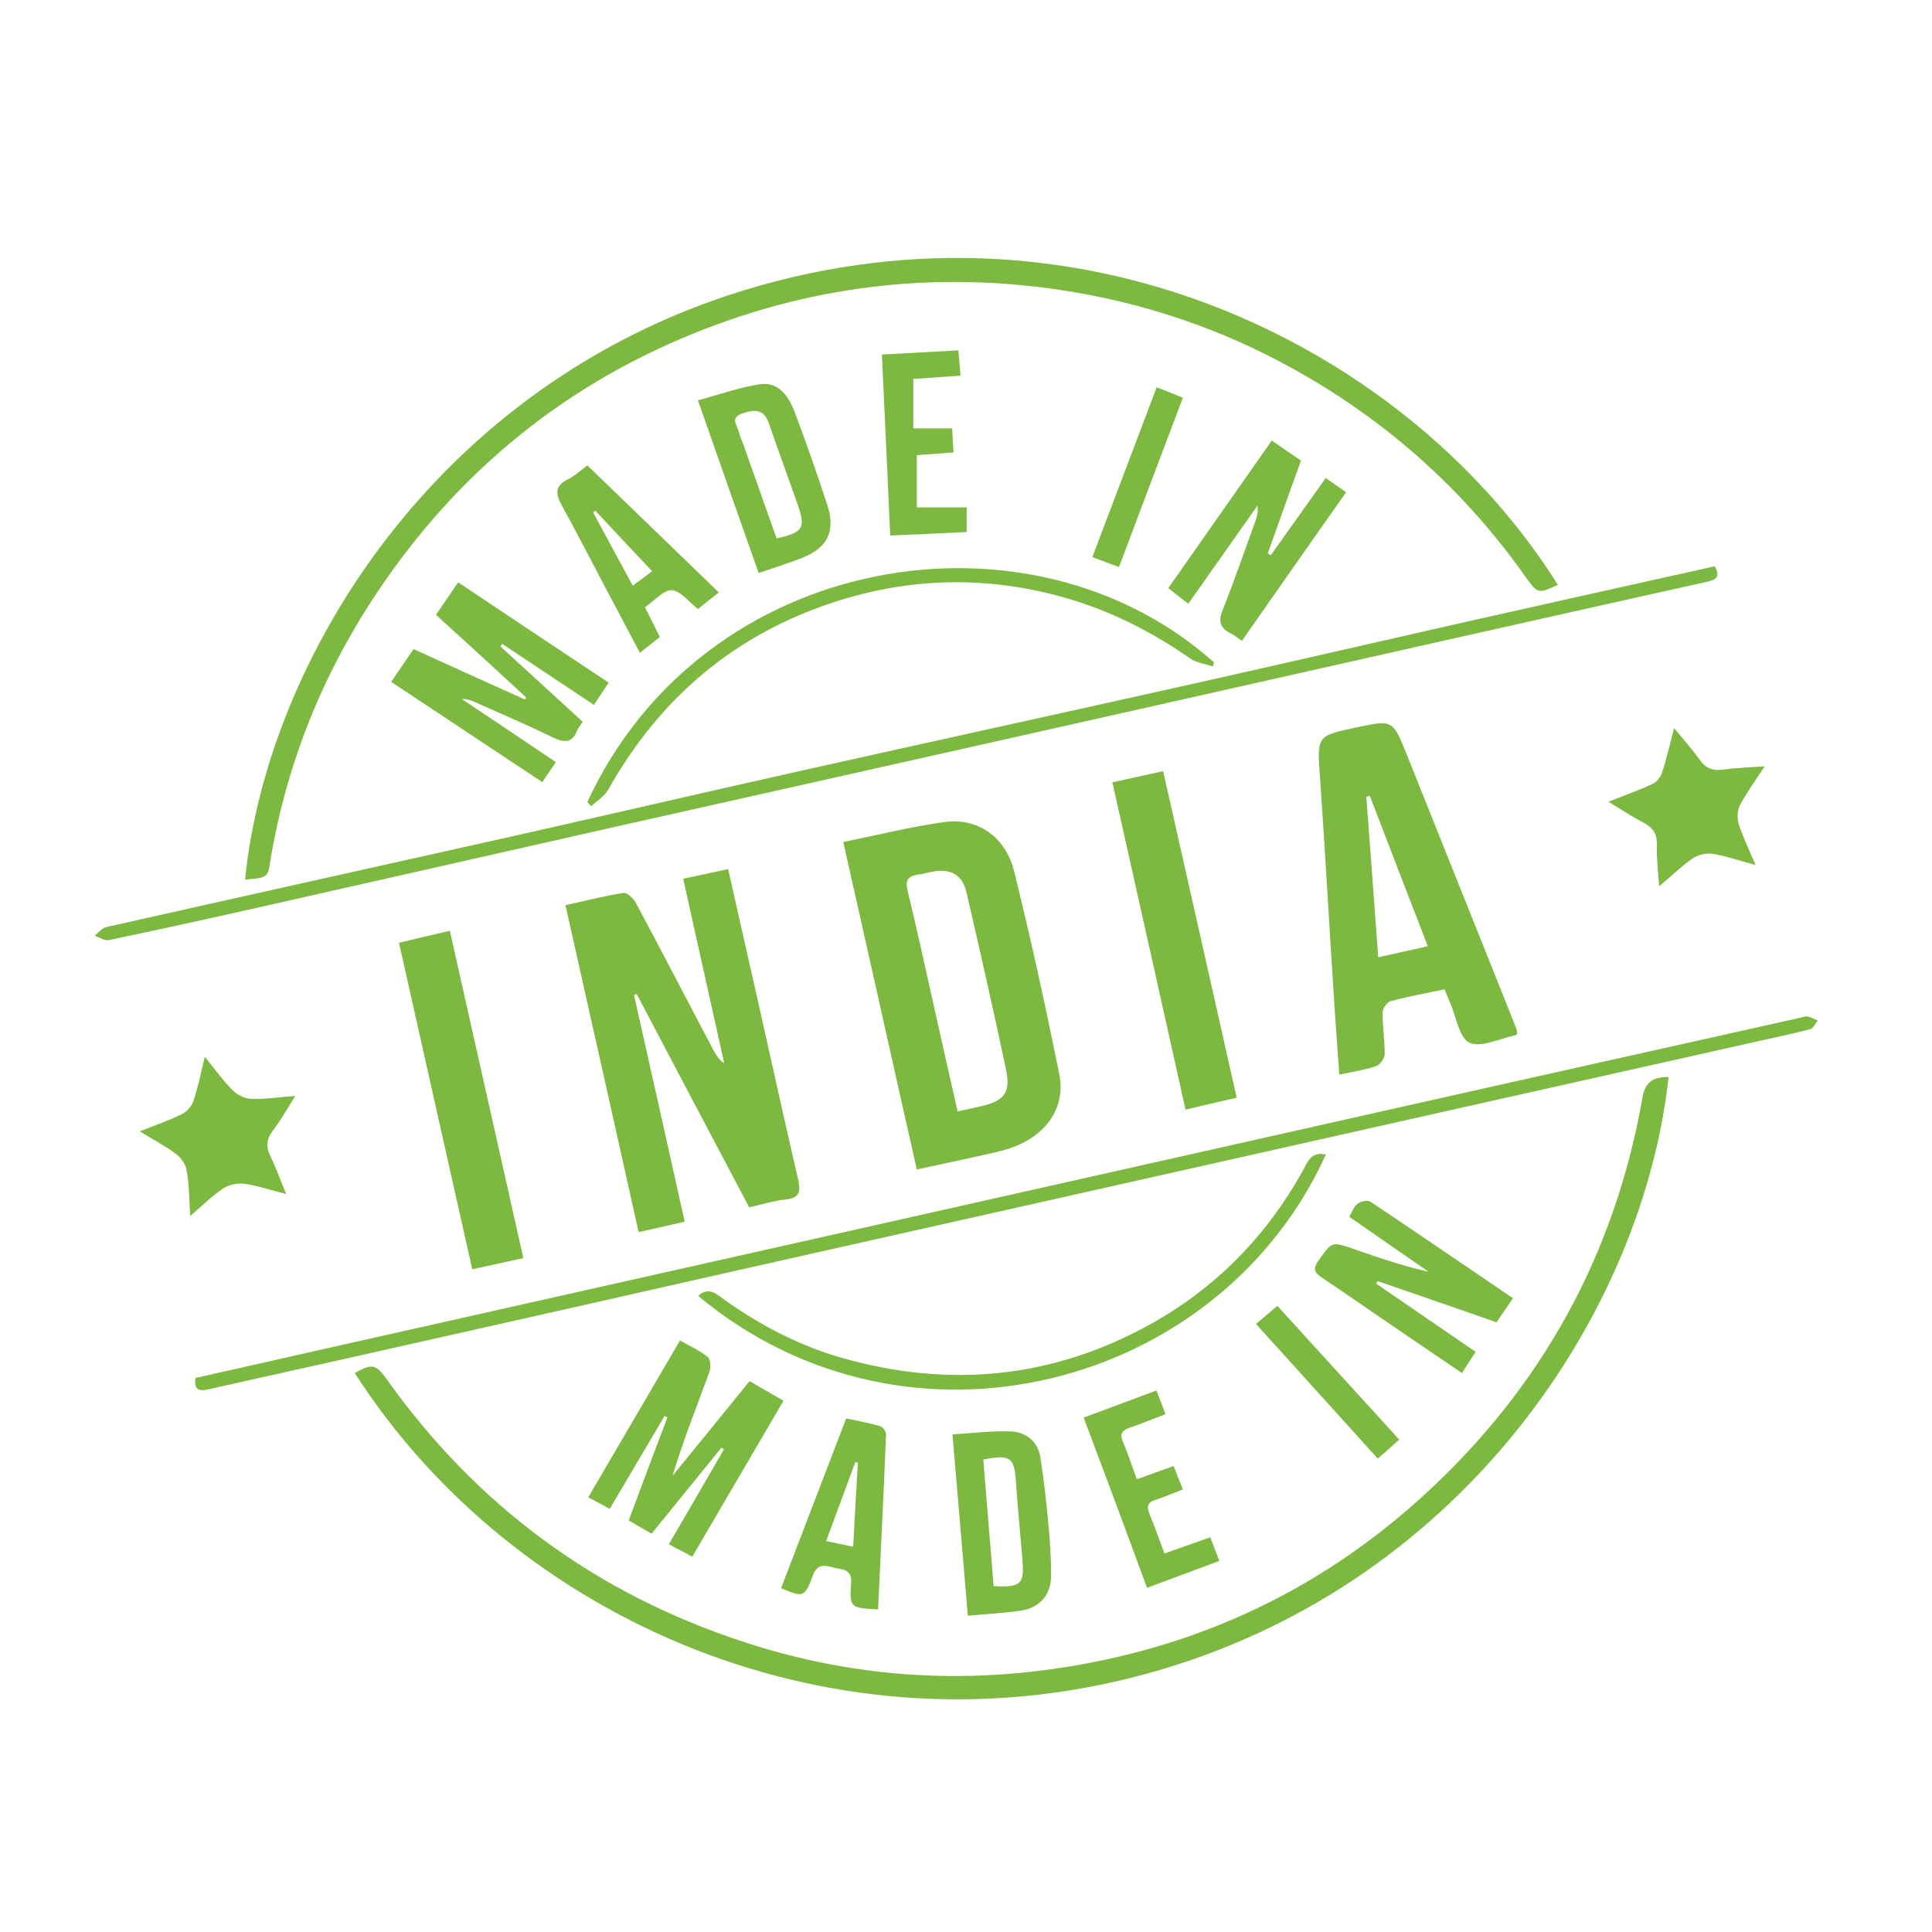 <?xml version="1.0" encoding="utf-8"?>
<!-- Generator: Adobe Illustrator 16.0.0, SVG Export Plug-In . SVG Version: 6.00 Build 0)  -->
<!DOCTYPE svg PUBLIC "-//W3C//DTD SVG 1.1//EN" "http://www.w3.org/Graphics/SVG/1.1/DTD/svg11.dtd">
<svg version="1.1" id="Layer_1" xmlns:x="http://ns.adobe.com/Extensibility/1.0/" xmlns:i="http://ns.adobe.com/AdobeIllustrator/10.0/" xmlns:graph="http://ns.adobe.com/Graphs/1.0/"
	 xmlns="http://www.w3.org/2000/svg" xmlns:xlink="http://www.w3.org/1999/xlink" x="0px" y="0px" width="150px" height="150px"
	 viewBox="0 0 150 150" enable-background="new 0 0 150 150" xml:space="preserve">
<g>
	<g>
		<path fill-rule="evenodd" clip-rule="evenodd" fill="#7DB941" d="M58.166,93.737c-2.915-5.521-5.836-11.042-8.732-16.556
			c-0.062,0.024-0.143,0.043-0.21,0.067c1.312,5.818,2.605,11.642,3.936,17.602c-1.17,0.272-2.265,0.521-3.577,0.812
			c-1.888-8.473-3.763-16.847-5.682-25.382c1.553-0.346,3.001-0.718,4.487-0.953c0.285-0.05,0.774,0.408,0.966,0.743
			c2.048,3.837,4.047,7.687,6.071,11.53c0.21,0.34,0.372,0.668,0.798,0.935c-1.052-4.717-2.098-9.438-3.181-14.31
			c1.188-0.253,2.296-0.495,3.491-0.749c0.848,3.769,1.665,7.39,2.488,11.023c0.984,4.356,1.931,8.727,2.946,13.071
			c0.21,0.965,0.111,1.441-0.984,1.56C60.066,93.224,59.181,93.515,58.166,93.737z"/>
		<path fill-rule="evenodd" clip-rule="evenodd" fill="#7DB941" d="M129.55,83.618c-1.968,18.072-15.72,38.979-39.355,45.997
			c-25.184,7.477-50.392-3.881-62.652-23.011c1.331-0.756,1.64-0.693,2.457,0.445c7.019,9.878,16.302,16.71,27.857,20.467
			c7.384,2.408,14.965,3.15,22.665,2.222c11.432-1.373,21.52-5.86,30.035-13.659c9.136-8.354,14.817-18.653,16.965-30.87
			C127.73,83.983,128.374,83.6,129.55,83.618z"/>
		<path fill-rule="evenodd" clip-rule="evenodd" fill="#7DB941" d="M19.026,68.294c1.702-16.983,14.736-38.446,38.818-45.781
			c26.73-8.157,51.814,4.871,63.109,22.894c-1.528,0.706-1.553,0.718-2.531-0.65c-4.74-6.709-10.737-12.056-17.886-16.048
			c-5.676-3.168-11.747-5.229-18.202-6.195c-9.432-1.411-18.598-0.427-27.473,2.977C44.117,29.612,35.582,36.525,29.213,46.1
			c-4.295,6.455-7.093,13.523-8.3,21.204C20.777,68.089,20.58,68.176,19.026,68.294z"/>
		<path fill-rule="evenodd" clip-rule="evenodd" fill="#7DB941" d="M71.181,90.797c-1.918-8.473-3.775-16.865-5.712-25.424
			c2.692-0.544,5.236-1.188,7.835-1.547c2.562-0.359,4.741,1.108,5.416,3.763c1.306,5.242,2.45,10.509,3.521,15.794
			c0.52,2.537-0.94,4.647-3.46,5.638c-0.588,0.224-1.194,0.378-1.795,0.514C75.099,89.962,73.211,90.364,71.181,90.797z
			 M74.35,86.292c0.699-0.155,1.219-0.272,1.751-0.391c1.845-0.408,2.389-1.046,2.012-2.834c-0.979-4.636-2.024-9.247-3.095-13.857
			c-0.316-1.275-1.182-1.751-2.476-1.56c-0.409,0.062-0.835,0.204-1.244,0.253c-0.786,0.105-1.034,0.427-0.835,1.25
			c0.687,2.785,1.287,5.595,1.918,8.398C73.02,80.425,73.669,83.29,74.35,86.292z"/>
		<path fill-rule="evenodd" clip-rule="evenodd" fill="#7DB941" d="M117.791,80.275c-0.074,0.056-0.105,0.094-0.13,0.1
			c-1.213,0.247-2.655,0.99-3.571,0.582c-0.798-0.365-1.027-2.024-1.51-3.113c-0.143-0.315-0.254-0.638-0.421-1.034
			c-1.43,0.304-2.854,0.558-4.215,0.929c-0.26,0.074-0.601,0.575-0.601,0.879c0,1.083,0.174,2.172,0.161,3.256
			c-0.013,0.315-0.378,0.798-0.669,0.903c-0.885,0.291-1.782,0.433-2.853,0.656c-0.13-1.962-0.278-3.764-0.39-5.577
			c-0.378-5.811-0.7-11.635-1.103-17.453c-0.241-3.274-0.29-3.274,2.872-3.936c2.798-0.588,2.761-0.582,3.85,2.092
			c2.816,7.062,5.663,14.123,8.473,21.191C117.778,79.923,117.778,80.115,117.791,80.275z M106.354,61.789
			c-0.074,0.019-0.173,0.043-0.272,0.074c0.315,4.104,0.606,8.207,0.923,12.458c1.386-0.309,2.58-0.569,3.85-0.854
			C109.306,69.47,107.826,65.632,106.354,61.789z"/>
		<path fill-rule="evenodd" clip-rule="evenodd" fill="#7DB941" d="M133.134,43.965c0.458,0.829,0.087,1.046-0.558,1.194
			c-6.368,1.411-12.736,2.847-19.111,4.276c-8.658,1.95-17.336,3.906-26.019,5.855c-13.096,2.946-26.217,5.88-39.338,8.826
			c-9.469,2.135-18.926,4.289-28.389,6.418c-3.744,0.842-7.501,1.671-11.276,2.457c-0.31,0.068-0.718-0.216-1.089-0.334
			c0.272-0.229,0.551-0.601,0.885-0.675c10.534-2.376,21.104-4.716,31.669-7.08c7.365-1.659,14.736-3.373,22.12-5.025
			c10.106-2.259,20.226-4.469,30.326-6.728c7.248-1.616,14.464-3.287,21.687-4.92C120.396,46.799,126.734,45.388,133.134,43.965z"/>
		<path fill-rule="evenodd" clip-rule="evenodd" fill="#7DB941" d="M15.176,106.981c3.194-0.712,6.406-1.436,9.612-2.166
			c14.736-3.305,29.479-6.622,44.202-9.927c13.214-2.972,26.446-5.948,39.666-8.913c10.36-2.333,20.764-4.642,31.131-6.962
			c0.198-0.044,0.402-0.131,0.563-0.093c0.267,0.062,0.521,0.21,0.78,0.315c-0.204,0.235-0.347,0.612-0.569,0.668
			c-1.398,0.365-2.81,0.656-4.215,0.972c-14.507,3.249-29.002,6.499-43.509,9.761c-11.71,2.63-23.457,5.272-35.204,7.909
			c-8.59,1.938-17.168,3.887-25.771,5.812c-5.205,1.182-10.447,2.327-15.665,3.509C15.461,108.034,15.059,107.94,15.176,106.981z"/>
		<path fill-rule="evenodd" clip-rule="evenodd" fill="#7DB941" d="M86.363,60.737c1.38-0.303,2.605-0.575,3.942-0.866
			c1.918,8.504,3.806,16.859,5.712,25.357c-1.361,0.315-2.63,0.6-3.973,0.922C90.145,77.614,88.27,69.229,86.363,60.737z"/>
		<path fill-rule="evenodd" clip-rule="evenodd" fill="#7DB941" d="M40.632,97.68c-1.368,0.297-2.581,0.569-3.967,0.866
			c-1.9-8.485-3.788-16.865-5.688-25.35c1.325-0.322,2.556-0.607,3.949-0.929C36.826,80.746,38.726,89.151,40.632,97.68z"/>
		<path fill-rule="evenodd" clip-rule="evenodd" fill="#7DB941" d="M58.197,107.229c0.885,0.52,1.72,0.996,2.636,1.522
			c-2.389,4.085-4.716,8.052-7.086,12.111c-0.619-0.334-1.151-0.618-1.819-0.965c1.454-2.501,2.878-4.927,4.271-7.359
			c-0.062-0.049-0.112-0.093-0.186-0.142c-1.795,2.209-3.589,4.419-5.428,6.684c-0.625-0.358-1.151-0.668-1.77-1.033
			c0.997-2.692,1.999-5.348,3.001-8.003c-0.074-0.037-0.136-0.067-0.223-0.104c-1.386,2.357-2.779,4.716-4.252,7.203
			c-0.538-0.29-1.04-0.551-1.671-0.891c2.389-4.072,4.716-8.064,7.124-12.174c0.805,0.451,1.554,0.779,2.16,1.287
			c0.216,0.18,0.253,0.829,0.118,1.17c-0.972,2.655-2.018,5.279-2.854,8.039C54.205,112.144,56.185,109.717,58.197,107.229z"/>
		<path fill-rule="evenodd" clip-rule="evenodd" fill="#7DB941" d="M30.371,52.939c0.619-0.916,1.151-1.69,1.739-2.544
			c2.884,1.318,5.762,2.618,8.652,3.918c0.031-0.05,0.062-0.105,0.086-0.167c-2.296-2.123-4.623-4.252-7-6.412
			c0.594-0.848,1.126-1.646,1.721-2.525c3.899,2.606,7.73,5.168,11.691,7.792c-0.415,0.607-0.749,1.133-1.151,1.727
			c-2.438-1.622-4.778-3.175-7.117-4.735c-0.056,0.062-0.099,0.124-0.143,0.192c2.117,1.943,4.271,3.905,6.393,5.855
			c-0.179,0.272-0.34,0.452-0.427,0.668c-0.409,1.04-1.046,0.953-1.918,0.532c-1.987-0.965-4.036-1.844-6.053-2.742
			c-0.31-0.136-0.619-0.235-0.984-0.223c2.414,1.616,4.828,3.231,7.303,4.902c-0.378,0.532-0.693,1.003-1.059,1.547
			C38.169,58.119,34.338,55.569,30.371,52.939z"/>
		<path fill-rule="evenodd" clip-rule="evenodd" fill="#7DB941" d="M96.42,49.758c-0.396-0.279-0.6-0.452-0.854-0.576
			c-0.854-0.409-1.003-0.966-0.619-1.875c0.885-2.228,1.665-4.505,2.494-6.771c0.148-0.384,0.254-0.786,0.191-1.281
			c-1.77,2.513-3.54,5.025-5.372,7.619c-0.538-0.421-1.033-0.792-1.553-1.213c2.692-3.85,5.347-7.613,8.033-11.456
			c0.823,0.563,1.498,1.034,2.265,1.56c-0.872,2.42-1.727,4.809-2.574,7.198c0.068,0.056,0.148,0.099,0.229,0.148
			c1.411-1.968,2.804-3.942,4.265-5.997c0.557,0.384,1.015,0.7,1.591,1.102C101.773,42.089,99.137,45.877,96.42,49.758z"/>
		<path fill-rule="evenodd" clip-rule="evenodd" fill="#7DB941" d="M117.469,100.793c-0.482,0.711-0.854,1.256-1.28,1.869
			c-3.083-1.077-6.165-2.142-9.222-3.194c-0.038,0.063-0.081,0.13-0.112,0.198c2.551,1.752,5.088,3.497,7.712,5.292
			c-0.378,0.569-0.675,1.046-1.064,1.646c-1.485-1.021-2.934-1.987-4.363-2.965c-2.191-1.485-4.345-2.996-6.542-4.469
			c-0.575-0.384-0.662-0.681-0.235-1.287c1.046-1.498,1.016-1.51,2.742-0.91c1.9,0.662,3.781,1.313,5.806,1.764
			c-2.049-1.41-4.073-2.821-6.152-4.264c0.229-0.408,0.359-0.817,0.656-1.021c0.241-0.186,0.768-0.297,0.983-0.154
			c3.553,2.37,7.068,4.784,10.614,7.186C117.122,100.576,117.271,100.656,117.469,100.793z"/>
		<path fill-rule="evenodd" clip-rule="evenodd" fill="#7DB941" d="M73.948,111.363c1.578-0.093,3.057-0.284,4.512-0.229
			c1.163,0.043,2.092,0.742,2.308,1.962c0.254,1.64,0.452,3.299,0.601,4.957c0.148,1.393,0.229,2.791,0.241,4.19
			c0.019,1.547-0.829,2.574-2.37,2.81c-1.293,0.191-2.624,0.254-4.097,0.39C74.74,120.74,74.362,116.116,73.948,111.363z
			 M77.147,123.147c2.123,0.111,2.389-0.148,2.234-2.067c-0.155-1.968-0.371-3.937-0.495-5.91c-0.13-2.03-0.396-2.266-2.544-1.851
			C76.603,116.574,76.881,119.836,77.147,123.147z"/>
		<path fill-rule="evenodd" clip-rule="evenodd" fill="#7DB941" d="M58.902,44.491c-1.579-4.456-3.095-8.789-4.716-13.412
			c1.665-0.439,3.231-1.015,4.833-1.25c1.473-0.205,2.228,0.99,2.686,2.172c0.897,2.389,1.752,4.809,2.532,7.235
			c0.662,1.999,0,3.305-1.943,4.072C61.21,43.729,60.109,44.076,58.902,44.491z M60.294,41.798c2.067-0.458,2.266-0.804,1.659-2.568
			c-0.773-2.154-1.535-4.308-2.296-6.455c-0.365-1.027-1.114-0.984-1.987-0.687c-1.046,0.34-0.415,0.953-0.291,1.485
			c0.081,0.334,0.229,0.65,0.353,0.984C58.58,36.958,59.428,39.354,60.294,41.798z"/>
		<path fill-rule="evenodd" clip-rule="evenodd" fill="#7DB941" d="M102.938,89.646c-8.226,18.121-32.437,24.545-48.733,10.967
			c0.854-0.768,1.485-0.1,2.104,0.347c2.754,1.943,5.706,3.496,8.943,4.431c8.386,2.42,16.45,1.653,24.112-2.605
			c5.026-2.804,8.925-6.776,11.747-11.821C101.514,90.216,101.811,89.355,102.938,89.646z"/>
		<path fill-rule="evenodd" clip-rule="evenodd" fill="#7DB941" d="M45.602,62.266c9.011-19.501,34.405-23.58,48.652-10.837
			c-0.024,0.099-0.056,0.21-0.093,0.31c-0.588-0.198-1.263-0.272-1.751-0.613c-3.262-2.271-6.746-3.979-10.614-4.958
			c-5.707-1.455-11.382-1.256-16.983,0.563c-7.779,2.525-13.585,7.452-17.589,14.575c-0.291,0.52-0.879,0.867-1.325,1.294
			C45.8,62.488,45.701,62.377,45.602,62.266z"/>
		<path fill-rule="evenodd" clip-rule="evenodd" fill="#7DB941" d="M136.303,67.161c-1.281-0.34-2.315-0.706-3.349-0.873
			c-0.508-0.074-1.133,0.081-1.541,0.359c-0.848,0.588-1.584,1.325-2.6,2.166c-0.087-1.244-0.21-2.259-0.173-3.268
			c0.012-0.823-0.322-1.281-1.003-1.652c-0.885-0.464-1.727-1.015-2.761-1.646c1.3-0.514,2.396-0.897,3.43-1.386
			c0.334-0.148,0.625-0.539,0.736-0.879c0.347-1.058,0.588-2.142,0.935-3.454c0.755,0.916,1.386,1.628,1.949,2.408
			c0.439,0.65,0.959,0.916,1.764,0.823c1.021-0.136,2.049-0.173,3.323-0.266c-0.736,1.12-1.386,2.03-1.912,3.001
			c-0.217,0.402-0.247,1.021-0.111,1.467C135.313,64.977,135.782,65.942,136.303,67.161z"/>
		<path fill-rule="evenodd" clip-rule="evenodd" fill="#7DB941" d="M14.768,94.412c-0.081-1.362-0.081-2.439-0.266-3.491
			c-0.062-0.482-0.421-1.015-0.823-1.318c-0.829-0.625-1.758-1.107-2.822-1.764c1.213-0.489,2.259-0.842,3.262-1.337
			c0.371-0.191,0.768-0.606,0.897-1.015c0.353-1.059,0.576-2.166,0.885-3.441c0.78,0.972,1.424,1.856,2.172,2.611
			c0.347,0.359,0.953,0.638,1.442,0.656c1.027,0.037,2.08-0.124,3.41-0.223c-0.644,1.033-1.126,1.894-1.721,2.661
			c-0.514,0.675-0.576,1.281-0.198,2.03c0.409,0.866,0.737,1.776,1.219,2.928c-1.219-0.316-2.234-0.656-3.268-0.805
			c-0.52-0.068-1.194,0.08-1.634,0.371C16.476,92.84,15.74,93.576,14.768,94.412z"/>
		<path fill-rule="evenodd" clip-rule="evenodd" fill="#7DB941" d="M60.641,123.309c1.696-4.407,3.354-8.752,5.057-13.183
			c0.91,0.197,1.782,0.347,2.637,0.6c0.216,0.056,0.47,0.439,0.458,0.656c-0.18,4.524-0.415,9.049-0.619,13.573
			c-2.154-0.118-2.228-0.124-2.092-2.024c0.074-1.2-0.761-1.046-1.399-1.231c-0.687-0.198-1.238-0.285-1.572,0.619
			C62.455,124.051,62.387,124.032,60.641,123.309z M66.242,120.09c0.111-2.302,0.242-4.419,0.365-6.535
			c-0.068-0.013-0.142-0.025-0.204-0.031c-0.736,2.005-1.485,4.022-2.259,6.121C64.881,119.799,65.469,119.929,66.242,120.09z"/>
		<path fill-rule="evenodd" clip-rule="evenodd" fill="#7DB941" d="M50.077,47.146c0.427,0.835,0.749,1.516,1.151,2.314
			c-0.482,0.372-0.94,0.749-1.547,1.226c-0.885-1.671-1.733-3.268-2.569-4.858c-1.164-2.197-2.296-4.407-3.49-6.579
			c-0.489-0.891-0.576-1.516,0.458-2.03c0.532-0.254,0.959-0.668,1.522-1.089c3.379,3.262,6.728,6.504,10.206,9.865
			c-0.576,0.458-1.096,0.867-1.622,1.288c-0.706-0.545-1.337-1.417-2.03-1.461C51.537,45.784,50.825,46.632,50.077,47.146z
			 M50.634,44.349c-1.547-1.628-2.983-3.163-4.407-4.691c-0.05,0.037-0.118,0.074-0.18,0.124c1.015,1.857,2.012,3.726,3.076,5.688
			C49.755,45.011,50.237,44.652,50.634,44.349z"/>
		<path fill-rule="evenodd" clip-rule="evenodd" fill="#7DB941" d="M84.135,110.063c1.938-0.724,3.738-1.393,5.657-2.11
			c0.223,0.632,0.458,1.183,0.699,1.838c-0.978,0.378-1.863,0.749-2.785,1.053c-0.606,0.21-0.786,0.495-0.508,1.12
			c0.384,0.922,0.693,1.875,1.071,2.884c0.978-0.353,1.844-0.662,2.847-1.027c0.223,0.576,0.445,1.127,0.724,1.819
			c-0.761,0.291-1.417,0.582-2.098,0.799c-0.594,0.173-0.736,0.464-0.526,1.027c0.415,1.003,0.768,2.023,1.194,3.145
			c1.195-0.421,2.327-0.817,3.553-1.257c0.235,0.625,0.458,1.182,0.706,1.832c-1.869,0.699-3.64,1.355-5.613,2.092
			C87.434,118.871,85.813,114.508,84.135,110.063z"/>
		<path fill-rule="evenodd" clip-rule="evenodd" fill="#7DB941" d="M71.181,39.391c1.331,0,2.563,0,3.868,0c0,0.625,0,1.194,0,1.918
			c-1.95,0.093-3.887,0.18-5.935,0.272c-0.205-4.747-0.421-9.302-0.644-14.056c1.956-0.105,3.887-0.21,5.936-0.322
			c0.074,0.693,0.105,1.275,0.167,1.962c-1.306,0.099-2.488,0.173-3.664,0.26c0,1.306,0,2.531,0,3.837c1.046,0,1.993,0,3.027,0
			c0.012,0.631,0.049,1.201,0.105,1.863c-0.997,0.075-1.906,0.143-2.859,0.217C71.181,36.736,71.181,38.029,71.181,39.391z"/>
		<path fill-rule="evenodd" clip-rule="evenodd" fill="#7DB941" d="M89.804,30.07c0.737,0.285,1.3,0.514,2.036,0.811
			c-1.658,4.382-3.298,8.714-4.963,13.146c-0.755-0.278-1.344-0.507-2.067-0.773C86.475,38.84,88.121,34.526,89.804,30.07z"/>
		<path fill-rule="evenodd" clip-rule="evenodd" fill="#7DB941" d="M97.516,102.792c0.606-0.508,1.064-0.91,1.658-1.405
			c3.157,3.466,6.282,6.895,9.464,10.385c-0.588,0.521-1.064,0.947-1.671,1.474C103.791,109.742,100.697,106.295,97.516,102.792z"/>
	</g>
</g>
</svg>
